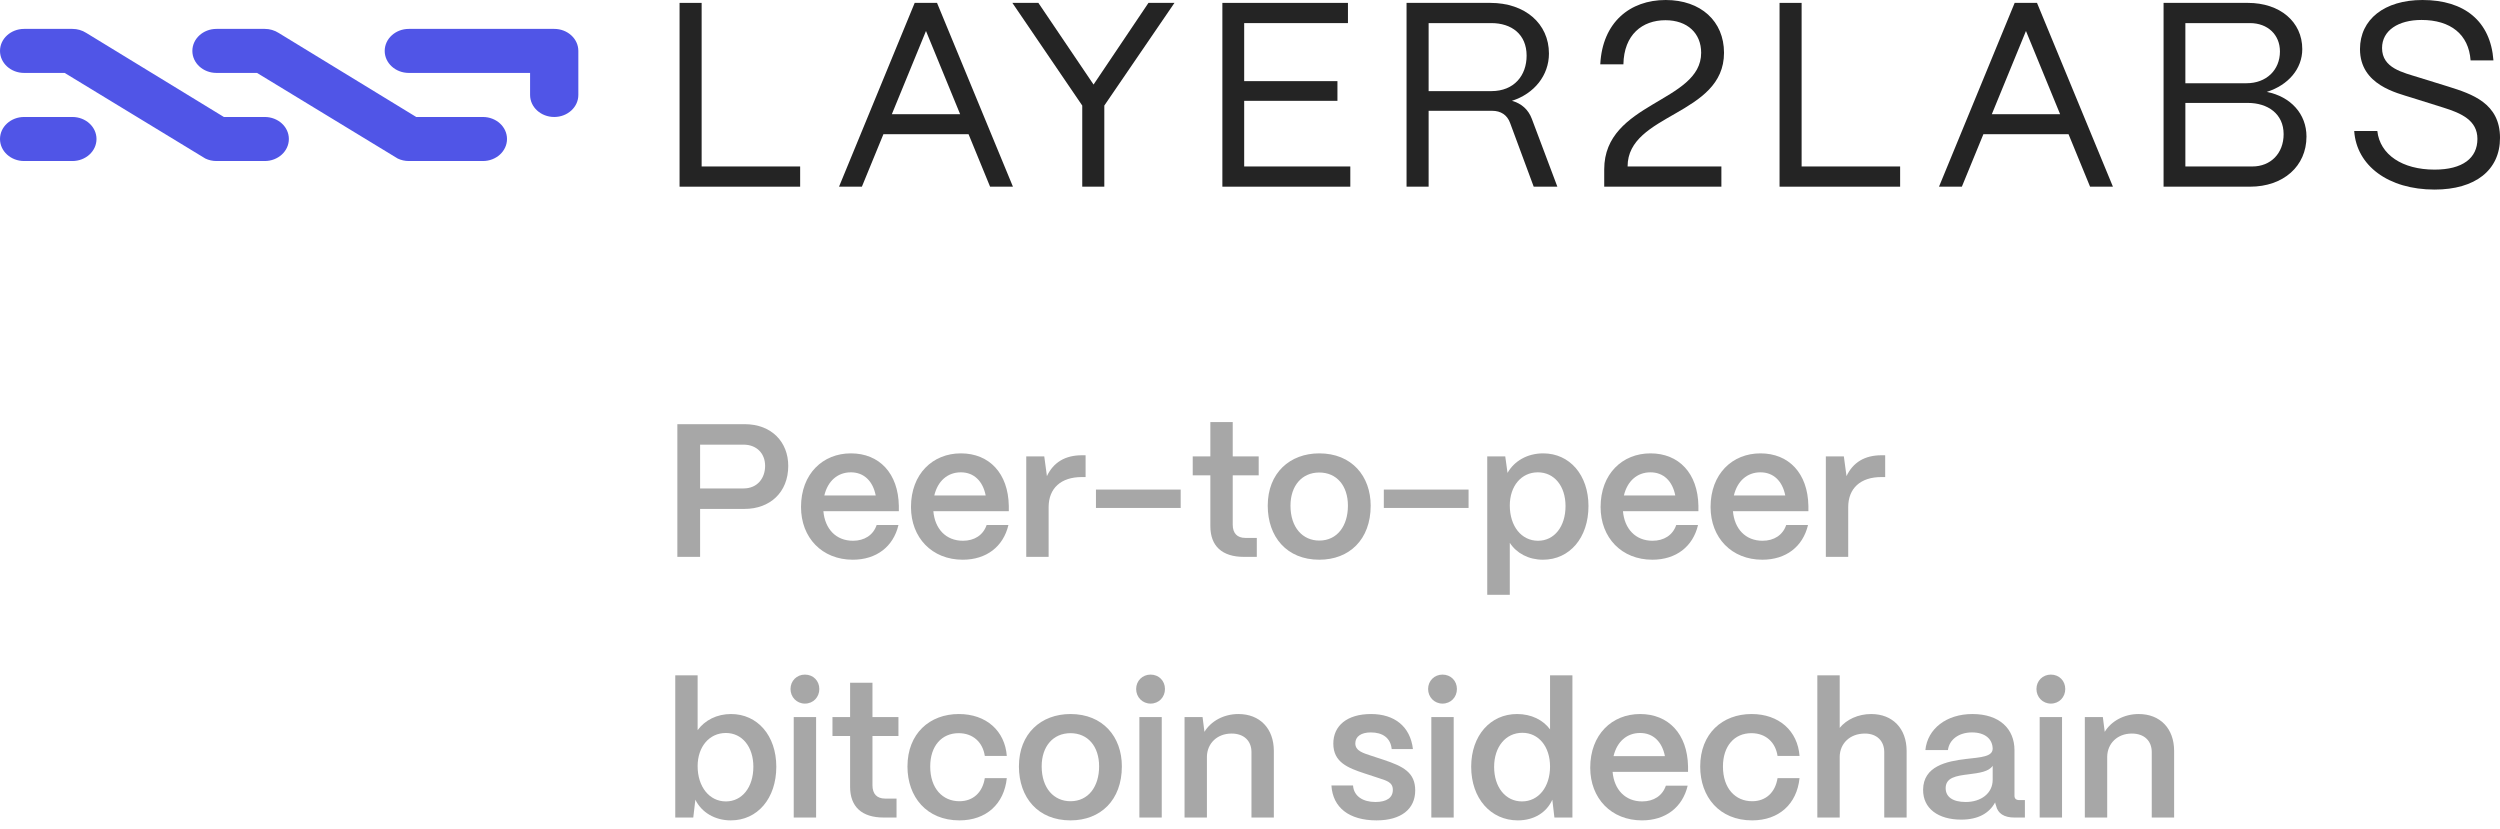 <svg width="211" height="70" viewBox="0 0 211 70" fill="none" xmlns="http://www.w3.org/2000/svg">
<path d="M59.088 47V42.952H62.848C64.96 42.952 66.528 41.576 66.528 39.32C66.528 37.32 65.136 35.8 62.848 35.8H57.168V47H59.088ZM59.088 37.528H62.752C63.856 37.528 64.576 38.264 64.576 39.32C64.576 40.328 63.952 41.224 62.752 41.224H59.088V37.528Z" fill="#242424" fill-opacity="0.4"/>
<path d="M71.974 47.24C73.974 47.24 75.398 46.136 75.83 44.312H73.99C73.702 45.16 72.966 45.64 71.99 45.64C70.55 45.64 69.622 44.632 69.494 43.144H75.862V42.696C75.814 39.944 74.214 38.264 71.814 38.264C69.446 38.264 67.606 39.992 67.606 42.792C67.606 45.384 69.382 47.24 71.974 47.24ZM69.574 41.816C69.862 40.6 70.694 39.864 71.814 39.864C72.918 39.864 73.67 40.6 73.91 41.816H69.574Z" fill="#242424" fill-opacity="0.4"/>
<path d="M81.255 47.24C83.255 47.24 84.679 46.136 85.111 44.312H83.271C82.983 45.16 82.247 45.64 81.271 45.64C79.831 45.64 78.903 44.632 78.775 43.144H85.143V42.696C85.095 39.944 83.495 38.264 81.095 38.264C78.727 38.264 76.887 39.992 76.887 42.792C76.887 45.384 78.663 47.24 81.255 47.24ZM78.855 41.816C79.143 40.6 79.975 39.864 81.095 39.864C82.199 39.864 82.951 40.6 83.191 41.816H78.855Z" fill="#242424" fill-opacity="0.4"/>
<path d="M88.504 47V42.808C88.504 41.208 89.544 40.264 91.304 40.264H91.624V38.424H91.304C89.896 38.424 88.904 39.032 88.36 40.184L88.136 38.52H86.616V47H88.504Z" fill="#242424" fill-opacity="0.4"/>
<path d="M99.65 42.872V41.32H92.498V42.872H99.65Z" fill="#242424" fill-opacity="0.4"/>
<path d="M106.074 47V45.4H105.114C104.41 45.4 104.042 45 104.042 44.28V40.12H106.234V38.52H104.042V35.624H102.154V38.52H100.666V40.12H102.154V44.408C102.154 46.088 103.146 47 104.986 47H106.074Z" fill="#242424" fill-opacity="0.4"/>
<path d="M111.349 47.24C113.877 47.24 115.685 45.544 115.685 42.68C115.685 40.184 114.085 38.264 111.349 38.264C108.869 38.264 106.997 39.912 106.997 42.68C106.997 45.304 108.597 47.24 111.349 47.24ZM111.349 45.624C109.957 45.624 108.917 44.536 108.917 42.68C108.917 41 109.877 39.88 111.349 39.88C112.821 39.88 113.765 41 113.765 42.68C113.765 44.376 112.869 45.624 111.349 45.624Z" fill="#242424" fill-opacity="0.4"/>
<path d="M123.947 42.872V41.32H116.795V42.872H123.947Z" fill="#242424" fill-opacity="0.4"/>
<path d="M127.427 50.2V45.816C128.003 46.696 129.011 47.24 130.227 47.24C132.483 47.24 134.067 45.384 134.067 42.712C134.067 40.088 132.483 38.264 130.243 38.264C128.899 38.264 127.795 38.92 127.235 39.912L127.043 38.52H125.523V50.2H127.427ZM129.811 45.64C128.403 45.64 127.427 44.408 127.427 42.664C127.427 41.016 128.403 39.864 129.795 39.864C131.187 39.864 132.131 41.032 132.131 42.712C132.131 44.44 131.187 45.64 129.811 45.64Z" fill="#242424" fill-opacity="0.4"/>
<path d="M139.458 47.24C141.458 47.24 142.882 46.136 143.314 44.312H141.474C141.186 45.16 140.45 45.64 139.474 45.64C138.034 45.64 137.106 44.632 136.978 43.144H143.346V42.696C143.298 39.944 141.698 38.264 139.298 38.264C136.93 38.264 135.09 39.992 135.09 42.792C135.09 45.384 136.866 47.24 139.458 47.24ZM137.058 41.816C137.346 40.6 138.178 39.864 139.298 39.864C140.402 39.864 141.154 40.6 141.394 41.816H137.058Z" fill="#242424" fill-opacity="0.4"/>
<path d="M148.74 47.24C150.74 47.24 152.164 46.136 152.596 44.312H150.756C150.468 45.16 149.732 45.64 148.756 45.64C147.316 45.64 146.388 44.632 146.26 43.144H152.628V42.696C152.58 39.944 150.98 38.264 148.58 38.264C146.212 38.264 144.372 39.992 144.372 42.792C144.372 45.384 146.148 47.24 148.74 47.24ZM146.34 41.816C146.628 40.6 147.46 39.864 148.58 39.864C149.684 39.864 150.436 40.6 150.676 41.816H146.34Z" fill="#242424" fill-opacity="0.4"/>
<path d="M155.989 47V42.808C155.989 41.208 157.029 40.264 158.789 40.264H159.109V38.424H158.789C157.381 38.424 156.389 39.032 155.845 40.184L155.621 38.52H154.101V47H155.989Z" fill="#242424" fill-opacity="0.4"/>
<path d="M61.68 69.24C63.936 69.24 65.52 67.384 65.52 64.712C65.52 62.088 63.936 60.264 61.696 60.264C60.496 60.264 59.488 60.792 58.88 61.624V57H56.992V69H58.512L58.688 67.496C59.216 68.568 60.336 69.24 61.68 69.24ZM61.264 67.64C59.872 67.64 58.88 66.408 58.88 64.664C58.88 63.016 59.872 61.864 61.264 61.864C62.64 61.864 63.584 63.032 63.584 64.712C63.584 66.44 62.64 67.64 61.264 67.64Z" fill="#242424" fill-opacity="0.4"/>
<path d="M67.935 59.384C68.639 59.384 69.151 58.84 69.151 58.152C69.151 57.464 68.639 56.936 67.935 56.936C67.247 56.936 66.719 57.464 66.719 58.152C66.719 58.84 67.247 59.384 67.935 59.384ZM68.879 69V60.52H66.991V69H68.879Z" fill="#242424" fill-opacity="0.4"/>
<path d="M75.668 69V67.4H74.708C74.004 67.4 73.636 67 73.636 66.28V62.12H75.828V60.52H73.636V57.624H71.748V60.52H70.26V62.12H71.748V66.408C71.748 68.088 72.74 69 74.58 69H75.668Z" fill="#242424" fill-opacity="0.4"/>
<path d="M80.974 69.24C83.23 69.24 84.75 67.864 84.974 65.672H83.118C82.926 66.888 82.126 67.624 80.974 67.624C79.566 67.624 78.51 66.552 78.51 64.696C78.51 62.968 79.47 61.88 80.91 61.88C82.11 61.88 82.942 62.632 83.118 63.8H84.974C84.814 61.688 83.246 60.264 80.926 60.264C78.462 60.264 76.59 61.912 76.59 64.696C76.59 67.256 78.206 69.24 80.974 69.24Z" fill="#242424" fill-opacity="0.4"/>
<path d="M90.349 69.24C92.877 69.24 94.685 67.544 94.685 64.68C94.685 62.184 93.085 60.264 90.349 60.264C87.869 60.264 85.997 61.912 85.997 64.68C85.997 67.304 87.597 69.24 90.349 69.24ZM90.349 67.624C88.957 67.624 87.917 66.536 87.917 64.68C87.917 63 88.877 61.88 90.349 61.88C91.821 61.88 92.765 63 92.765 64.68C92.765 66.376 91.869 67.624 90.349 67.624Z" fill="#242424" fill-opacity="0.4"/>
<path d="M97.107 59.384C97.811 59.384 98.323 58.84 98.323 58.152C98.323 57.464 97.811 56.936 97.107 56.936C96.419 56.936 95.891 57.464 95.891 58.152C95.891 58.84 96.419 59.384 97.107 59.384ZM98.051 69V60.52H96.163V69H98.051Z" fill="#242424" fill-opacity="0.4"/>
<path d="M101.864 69V63.864C101.88 62.76 102.712 61.912 103.944 61.912C105 61.912 105.624 62.536 105.624 63.48V69H107.512V63.384C107.512 61.48 106.328 60.264 104.52 60.264C103.256 60.264 102.184 60.888 101.656 61.768L101.496 60.52H99.976V69H101.864Z" fill="#242424" fill-opacity="0.4"/>
<path d="M116.18 69.24C118.26 69.24 119.444 68.28 119.444 66.712C119.444 65.192 118.436 64.68 116.756 64.12L115.732 63.784C115.124 63.576 114.388 63.4 114.388 62.744C114.388 62.168 114.868 61.816 115.7 61.816C116.676 61.816 117.364 62.264 117.46 63.224H119.252C119.028 61.304 117.684 60.264 115.716 60.264C113.684 60.264 112.532 61.256 112.532 62.76C112.532 64.328 113.748 64.808 115.156 65.272L116.276 65.64C117.012 65.88 117.556 66.008 117.556 66.664C117.556 67.32 117.044 67.688 116.084 67.688C115.044 67.688 114.26 67.208 114.196 66.296H112.372C112.484 68.152 113.86 69.24 116.18 69.24Z" fill="#242424" fill-opacity="0.4"/>
<path d="M121.748 59.384C122.452 59.384 122.964 58.84 122.964 58.152C122.964 57.464 122.452 56.936 121.748 56.936C121.06 56.936 120.532 57.464 120.532 58.152C120.532 58.84 121.06 59.384 121.748 59.384ZM122.692 69V60.52H120.804V69H122.692Z" fill="#242424" fill-opacity="0.4"/>
<path d="M128.104 69.24C129.48 69.24 130.536 68.568 131.016 67.496L131.192 69H132.712V57H130.824V61.56C130.232 60.76 129.24 60.264 128.04 60.264C125.784 60.264 124.168 62.088 124.168 64.712C124.168 67.384 125.816 69.24 128.104 69.24ZM128.456 67.64C127.064 67.64 126.104 66.44 126.104 64.728C126.104 63.032 127.08 61.848 128.488 61.848C129.864 61.848 130.824 63.016 130.824 64.696C130.824 66.424 129.848 67.64 128.456 67.64Z" fill="#242424" fill-opacity="0.4"/>
<path d="M138.583 69.24C140.583 69.24 142.007 68.136 142.439 66.312H140.599C140.311 67.16 139.575 67.64 138.599 67.64C137.159 67.64 136.231 66.632 136.103 65.144H142.471V64.696C142.423 61.944 140.823 60.264 138.423 60.264C136.055 60.264 134.215 61.992 134.215 64.792C134.215 67.384 135.991 69.24 138.583 69.24ZM136.183 63.816C136.471 62.6 137.303 61.864 138.423 61.864C139.527 61.864 140.279 62.6 140.519 63.816H136.183Z" fill="#242424" fill-opacity="0.4"/>
<path d="M147.881 69.24C150.137 69.24 151.657 67.864 151.881 65.672H150.025C149.833 66.888 149.033 67.624 147.881 67.624C146.473 67.624 145.417 66.552 145.417 64.696C145.417 62.968 146.377 61.88 147.817 61.88C149.017 61.88 149.849 62.632 150.025 63.8H151.881C151.721 61.688 150.153 60.264 147.833 60.264C145.369 60.264 143.497 61.912 143.497 64.696C143.497 67.256 145.113 69.24 147.881 69.24Z" fill="#242424" fill-opacity="0.4"/>
<path d="M155.271 69V63.864C155.287 62.76 156.119 61.912 157.399 61.912C158.407 61.912 159.031 62.536 159.031 63.48V69H160.919V63.384C160.919 61.48 159.735 60.264 157.927 60.264C156.823 60.264 155.847 60.728 155.271 61.432V57H153.383V69H155.271Z" fill="#242424" fill-opacity="0.4"/>
<path d="M165.526 69.176C166.966 69.176 167.894 68.632 168.39 67.72C168.406 67.816 168.438 67.928 168.47 68.008C168.614 68.648 169.142 69 170.006 69H170.902V67.528H170.438C170.15 67.528 170.022 67.4 170.022 67.16V63.32C170.022 61.512 168.758 60.264 166.47 60.264C164.278 60.264 162.678 61.512 162.502 63.304H164.406C164.518 62.424 165.318 61.816 166.438 61.816C167.526 61.816 168.166 62.36 168.182 63.192C168.166 63.864 167.222 63.912 165.942 64.056C164.294 64.248 162.326 64.664 162.31 66.648C162.294 68.232 163.574 69.176 165.526 69.176ZM165.91 67.688C164.806 67.688 164.214 67.256 164.214 66.52C164.214 65.624 165.094 65.48 166.15 65.352C167.046 65.24 167.862 65.128 168.182 64.632V65.816C168.182 66.952 167.206 67.688 165.91 67.688Z" fill="#242424" fill-opacity="0.4"/>
<path d="M173.092 59.384C173.796 59.384 174.308 58.84 174.308 58.152C174.308 57.464 173.796 56.936 173.092 56.936C172.404 56.936 171.876 57.464 171.876 58.152C171.876 58.84 172.404 59.384 173.092 59.384ZM174.036 69V60.52H172.148V69H174.036Z" fill="#242424" fill-opacity="0.4"/>
<path d="M177.848 69V63.864C177.864 62.76 178.696 61.912 179.928 61.912C180.984 61.912 181.608 62.536 181.608 63.48V69H183.496V63.384C183.496 61.48 182.312 60.264 180.504 60.264C179.24 60.264 178.168 60.888 177.64 61.768L177.48 60.52H175.96V69H177.848Z" fill="#242424" fill-opacity="0.4"/>
<path fill-rule="evenodd" clip-rule="evenodd" d="M46.776 9.873C47.901 9.873 48.812 9.041 48.812 8.015V4.297C48.812 3.271 47.903 2.439 46.776 2.439L34.506 2.439C33.381 2.439 32.469 3.271 32.469 4.297C32.469 5.323 33.381 6.155 34.506 6.155L44.739 6.155L44.739 8.015C44.739 9.041 45.651 9.873 46.776 9.873ZM35.13 9.873L23.521 2.781C23.169 2.556 22.76 2.437 22.343 2.439L18.271 2.439C17.146 2.439 16.235 3.271 16.235 4.297C16.235 5.323 17.144 6.155 18.271 6.155L21.693 6.155L33.568 13.381C33.849 13.515 34.166 13.591 34.506 13.591H40.754C41.879 13.591 42.791 12.759 42.791 11.73C42.791 10.705 41.881 9.873 40.754 9.873H35.13ZM22.343 9.873L18.895 9.873L7.286 2.781C6.934 2.556 6.525 2.437 6.108 2.439L2.037 2.439C0.912 2.439 1.62597e-06 3.271 1.54631e-06 4.297C1.46666e-06 5.323 0.91 6.155 2.037 6.155L5.458 6.155L17.333 13.381C17.612 13.515 17.932 13.591 18.271 13.591L22.343 13.591C23.468 13.591 24.38 12.759 24.38 11.73C24.38 10.705 23.468 9.873 22.343 9.873ZM2.037 9.873C0.912 9.873 7.98311e-08 10.705 0 11.733C-7.96579e-08 12.759 0.91 13.591 2.037 13.591L6.108 13.591C7.233 13.591 8.145 12.759 8.145 11.733C8.145 10.707 7.233 9.873 6.108 9.873L2.037 9.873Z" fill="#5055E7"/>
<path d="M67.533 15.756V14.05H59.218V0.244H57.355V15.756H67.533Z" fill="#242424"/>
<path d="M72.743 15.756L74.561 11.324H81.745L83.563 15.756H85.492L79.085 0.244H77.2L70.814 15.756H72.743ZM78.153 2.615L81.036 9.64H75.271L78.153 2.615Z" fill="#242424"/>
<path d="M93.204 15.756V8.909L99.125 0.244H96.93L92.296 7.136L87.639 0.244H85.444L91.342 8.909V15.756H93.204Z" fill="#242424"/>
<path d="M113.966 15.756V14.05H105.009V8.51H112.88V6.848H105.009V1.95H113.767V0.244H103.168V15.756H113.966Z" fill="#242424"/>
<path d="M120.576 15.756V9.352H125.942C126.673 9.352 127.206 9.706 127.45 10.371L129.445 15.756H131.441L129.29 10.039C129.002 9.263 128.425 8.731 127.605 8.51C129.489 7.911 130.731 6.36 130.731 4.521C130.731 1.994 128.713 0.244 125.787 0.244H118.713V15.756H120.576ZM120.576 1.95H125.875C127.56 1.95 128.846 2.881 128.846 4.698C128.846 6.36 127.804 7.69 125.875 7.69H120.576V1.95Z" fill="#242424"/>
<path d="M145.507 4.454C145.507 1.795 143.555 0 140.584 0C137.569 0 135.241 1.884 135.063 5.429H137.015C137.059 2.925 138.611 1.706 140.562 1.706C142.425 1.706 143.578 2.814 143.578 4.454C143.578 8.665 135.396 8.598 135.396 14.294V15.756H145.285V14.05H137.369C137.369 9.551 145.507 9.773 145.507 4.454Z" fill="#242424"/>
<path d="M160.371 15.756V14.05H152.056V0.244H150.194V15.756H160.371Z" fill="#242424"/>
<path d="M165.581 15.756L167.399 11.324H174.583L176.402 15.756H178.331L171.923 0.244H170.038L163.652 15.756H165.581ZM170.991 2.615L173.874 9.64H168.109L170.991 2.615Z" fill="#242424"/>
<path d="M189.9 15.756C192.716 15.756 194.667 14.028 194.667 11.524C194.667 9.618 193.337 8.155 191.319 7.756C193.137 7.18 194.312 5.806 194.312 4.144C194.312 1.839 192.427 0.244 189.722 0.244H182.605V15.756H189.9ZM184.445 1.95H189.9C191.385 1.95 192.427 2.925 192.427 4.343C192.427 5.917 191.274 7.025 189.611 7.025H184.445V1.95ZM184.445 8.687H189.722C191.385 8.687 192.738 9.596 192.738 11.324C192.738 12.942 191.651 14.05 190.099 14.05H184.445V8.687Z" fill="#242424"/>
<path d="M205.48 16C208.917 16 211.001 14.36 211.001 11.634C211.001 8.709 208.628 7.934 206.655 7.313L204.149 6.537C202.819 6.116 201.045 5.762 201.045 4.055C201.045 2.571 202.42 1.684 204.371 1.684C206.832 1.684 208.362 2.903 208.517 5.097H210.446C210.203 1.795 208.007 0 204.46 0C201.245 0 199.183 1.64 199.183 4.144C199.183 7.18 202.309 7.845 203.551 8.244L206.234 9.086C207.719 9.551 209.094 10.15 209.094 11.723C209.094 13.341 207.852 14.316 205.48 14.316C202.752 14.316 200.868 13.053 200.646 11.058H198.695C198.894 13.983 201.577 16 205.48 16Z" fill="#242424"/>
</svg>
